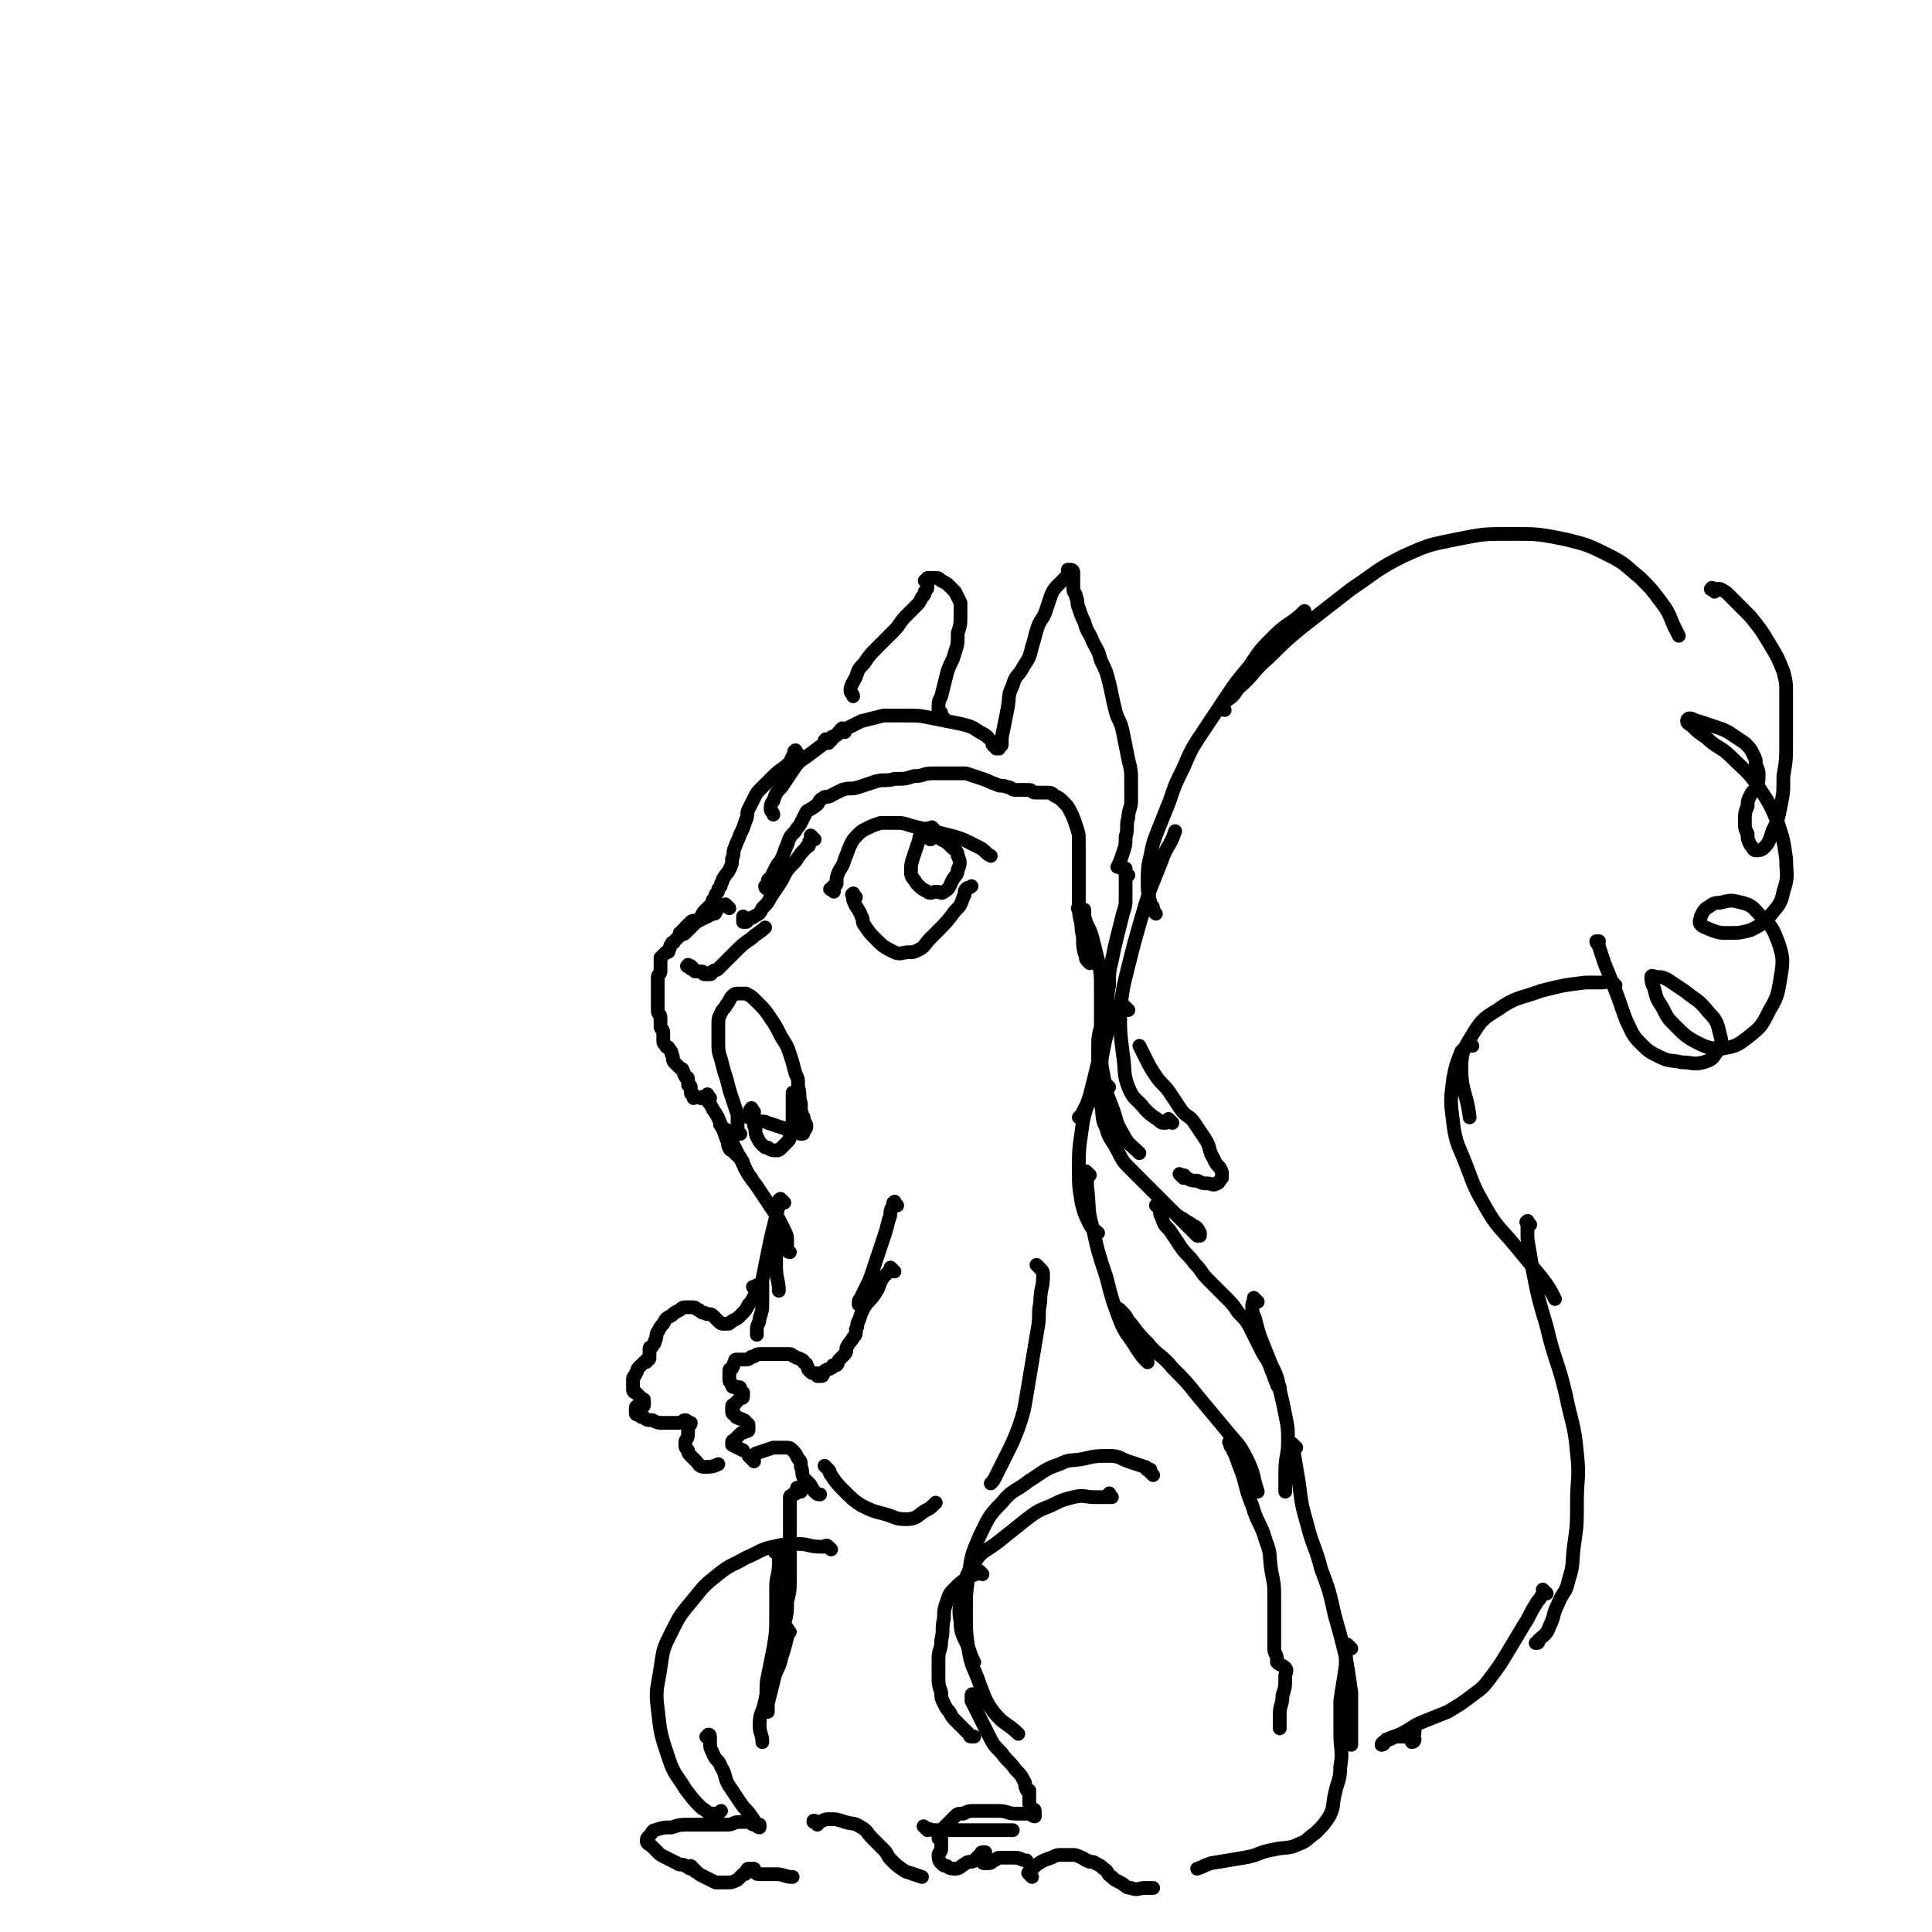 <svg viewBox='0 0 702 702' version='1.1' xmlns='http://www.w3.org/2000/svg' xmlns:xlink='http://www.w3.org/1999/xlink'><g fill='none' stroke='#000000' stroke-width='5' stroke-linecap='round' stroke-linejoin='round'><path d='M307,266c-1,-1 -1,-2 -1,-1 -1,0 0,0 -1,1 -2,2 -2,2 -4,3 -4,3 -4,3 -8,6 -3,2 -3,2 -5,5 -2,3 -2,3 -4,6 -2,2 -2,2 -3,5 -1,1 -1,2 -1,3 0,1 1,1 1,2 '/><path d='M290,274c-1,-1 -1,-2 -1,-1 -1,0 0,0 0,1 0,1 -1,0 -1,1 -1,1 0,1 -1,2 -3,3 -3,2 -6,5 -2,2 -2,2 -4,4 -2,2 -2,2 -3,4 -1,2 -1,2 -2,4 -1,2 0,2 -1,4 -1,3 -1,3 -2,5 -1,3 -1,2 -2,5 -1,2 0,2 -1,4 0,2 0,2 -1,4 -1,2 -1,1 -2,3 -1,1 0,1 -1,2 0,1 0,1 -1,2 0,1 0,1 -1,2 0,1 0,1 -1,2 0,1 0,1 -1,2 -1,1 -1,1 -2,2 -1,1 -1,2 -2,3 -1,1 -2,0 -3,1 -1,1 -1,1 -2,2 0,1 0,1 -1,1 0,1 0,1 -1,1 '/><path d='M265,330c-1,-1 -1,-1 -1,-1 -1,-1 0,0 0,0 0,0 -1,0 -1,0 -1,0 -1,0 -2,1 -1,0 0,1 -1,1 0,1 0,1 -1,1 -2,1 -2,1 -4,2 -2,1 -2,1 -4,3 -1,1 -1,1 -2,2 -1,1 -1,0 -2,1 -1,1 -1,1 -2,2 0,1 -1,0 -1,1 -1,1 0,1 -1,2 0,1 0,1 -1,1 -1,1 -1,1 -2,2 0,0 0,1 0,1 0,1 0,1 0,1 0,1 0,1 0,2 0,1 0,1 0,1 0,1 -1,1 -1,2 0,1 0,2 0,3 0,1 0,1 0,2 0,1 0,1 0,1 0,1 0,1 0,2 0,1 0,1 0,2 0,1 0,1 0,2 0,2 1,1 1,3 0,1 0,2 0,3 0,1 1,1 1,2 0,1 0,2 0,3 0,1 0,1 1,2 0,1 1,0 1,1 1,1 1,1 1,2 1,1 0,2 1,3 1,1 1,1 2,2 1,1 1,0 1,1 1,1 0,1 1,2 0,1 1,0 1,1 0,1 0,1 0,2 0,1 1,0 1,1 0,1 0,1 0,2 0,1 1,0 1,1 0,0 0,1 0,1 '/><path d='M251,352c-1,-1 -2,-1 -1,-1 0,-1 0,0 1,0 0,0 0,0 0,0 1,1 1,1 1,1 1,1 0,1 1,1 1,0 1,0 2,0 1,0 0,1 1,1 1,0 1,0 2,0 1,0 0,-1 1,-1 1,-1 1,0 2,-1 3,-3 3,-3 6,-6 3,-3 3,-3 6,-5 2,-2 3,-2 5,-4 '/><path d='M303,324c-1,-1 -2,-1 -1,-1 0,-1 1,0 1,0 0,0 0,-1 0,-1 0,-1 1,0 1,-1 0,-1 0,-1 0,-2 1,-4 2,-3 3,-7 1,-2 1,-3 2,-5 1,-2 1,-2 3,-4 1,-1 1,-1 3,-2 2,-1 2,-1 5,-2 2,0 3,0 5,0 3,0 3,0 6,1 4,1 4,1 8,2 4,1 4,1 8,2 3,1 3,1 5,2 2,1 2,1 4,2 2,1 2,2 4,3 '/><path d='M311,326c-1,-1 -1,-2 -1,-1 -1,0 0,0 0,1 0,0 0,1 0,1 1,3 2,3 3,6 1,1 0,2 1,3 2,3 2,3 4,5 3,3 3,3 7,5 2,1 3,0 5,0 2,0 2,0 4,-1 2,-1 2,-2 4,-4 1,-1 1,-1 2,-2 4,-4 4,-4 7,-8 2,-2 2,-2 3,-5 1,-1 0,-2 1,-3 1,-1 1,0 2,-1 '/><path d='M301,270c-1,-1 -2,-1 -1,-1 0,-1 0,0 1,0 0,0 1,0 1,0 0,0 0,-1 0,-1 1,-1 1,0 2,-1 1,0 0,-1 1,-1 4,-2 4,-2 8,-4 4,-1 4,-1 8,-2 4,0 4,0 8,0 5,0 5,0 10,1 5,1 5,1 10,2 4,1 4,1 7,3 2,1 2,1 3,2 '/><path d='M362,271c-1,-1 -1,-2 -1,-1 -1,0 0,1 0,1 0,0 1,0 1,0 0,0 0,1 0,1 0,0 1,0 1,0 0,0 0,0 0,-1 0,0 0,0 0,0 1,0 1,0 1,-1 0,0 0,0 0,-1 0,0 0,-1 0,-1 1,-5 1,-5 2,-10 1,-5 0,-5 2,-9 1,-4 2,-3 4,-7 2,-3 2,-3 3,-7 1,-3 1,-4 2,-7 1,-3 2,-3 3,-6 1,-3 1,-3 2,-6 1,-2 1,-2 3,-4 1,-1 1,-1 2,-2 1,-1 1,-1 1,-2 0,0 0,-1 0,-1 0,0 1,0 1,0 1,0 1,1 1,1 0,0 0,0 0,0 0,1 0,1 0,2 0,1 0,1 0,1 0,2 0,2 0,3 0,2 1,1 1,3 1,2 0,2 1,4 1,3 1,3 2,5 1,4 2,4 3,7 2,4 2,3 3,7 2,4 2,4 3,8 1,4 1,5 2,9 1,5 2,4 3,9 1,5 1,5 2,10 1,4 1,4 1,8 0,3 0,4 0,7 0,3 -1,3 -1,6 -1,3 0,4 -1,7 0,3 0,3 -1,6 -1,3 -1,3 -2,5 '/><path d='M343,261c-1,-1 -1,-1 -1,-1 -1,-1 0,-1 0,-1 0,0 -1,0 -1,0 0,0 0,-1 0,-1 0,-3 0,-3 1,-5 1,-4 1,-4 2,-8 1,-4 2,-4 3,-8 1,-3 1,-3 1,-7 1,-3 1,-3 1,-7 0,-2 0,-2 0,-4 -1,-2 -1,-2 -2,-4 -1,-1 -1,-1 -2,-2 -1,-1 -1,-1 -3,-2 -1,-1 -1,-1 -2,-1 -1,0 -1,0 -2,0 0,0 -1,0 -1,0 0,0 0,1 0,1 0,0 -1,0 -1,0 0,0 1,0 1,1 0,0 0,1 0,1 0,1 0,1 -1,2 0,1 0,1 -1,2 -1,2 -1,2 -2,3 -2,2 -2,2 -4,4 -2,2 -2,3 -4,5 -3,3 -3,3 -6,6 -3,3 -3,3 -5,6 -2,2 -2,2 -3,5 -1,2 -2,3 -2,5 0,1 1,1 1,2 '/><path d='M410,318c-1,-1 -1,-1 -1,-1 -1,-1 0,0 0,0 0,0 0,0 0,-1 0,0 0,0 0,0 0,0 0,-1 0,0 -1,0 0,0 0,1 0,4 0,4 0,8 0,4 0,4 -1,7 -1,4 -1,4 -2,8 -1,4 -1,4 -2,9 -1,4 -1,4 -1,9 -1,5 0,5 -1,10 0,4 0,4 -1,8 0,3 -1,2 -1,5 0,1 0,1 0,2 0,1 0,1 0,2 0,1 0,1 0,1 0,0 0,0 0,0 '/><path d='M410,367c-1,-1 -1,-1 -1,-1 -1,-1 -1,0 -1,0 -1,1 0,1 -1,2 -1,2 -2,1 -3,3 -2,5 -2,5 -3,10 -1,5 -1,5 0,10 1,6 1,6 3,11 2,5 1,5 4,10 2,4 3,4 6,7 '/><path d='M258,399c-1,-1 -1,-2 -1,-1 -1,0 -1,1 -1,1 0,0 0,0 -1,0 0,0 0,0 0,0 0,0 -1,0 0,0 0,-1 0,0 1,0 1,0 1,0 1,1 1,1 1,1 2,3 2,3 2,3 3,6 1,2 1,2 2,5 1,1 0,2 1,3 0,1 1,1 1,1 1,1 1,1 2,2 1,1 1,0 1,1 1,1 1,1 1,2 1,1 0,1 1,2 1,2 1,2 2,3 '/><path d='M269,412c-1,-1 -1,-1 -1,-1 -1,-1 0,0 0,0 0,0 0,0 0,-1 0,-2 0,-3 0,-5 -1,-3 -1,-3 -2,-6 -1,-3 -1,-3 -2,-7 -1,-3 -1,-3 -2,-7 -1,-3 -1,-3 -1,-7 0,-2 0,-3 0,-5 0,-3 0,-3 1,-5 1,-2 1,-1 2,-3 1,-1 1,-2 2,-3 1,-1 1,-1 3,-1 1,0 1,0 2,0 2,1 2,1 4,3 3,3 3,3 5,6 2,3 2,3 4,7 2,3 2,3 3,6 1,3 1,3 2,7 1,2 1,2 1,5 1,3 0,3 1,6 0,3 0,3 1,5 0,2 1,2 1,3 0,1 0,1 -1,2 0,1 0,1 -1,1 -1,0 -1,-1 -2,-1 -2,-1 -2,0 -4,-1 -3,-1 -3,-1 -6,-2 -2,-1 -2,0 -4,-1 -1,0 -1,-1 -2,-1 0,0 0,0 -1,0 '/><path d='M274,404c-1,-1 -1,-2 -1,-1 -1,0 0,1 0,2 0,2 1,2 1,4 1,2 0,2 1,4 1,2 1,2 2,3 1,1 1,1 2,1 1,1 2,1 3,1 1,0 1,0 2,-1 1,-1 1,-1 2,-2 1,-1 1,-1 1,-3 1,-3 1,-3 1,-7 0,-3 0,-3 0,-6 0,-1 0,-1 0,-2 '/><path d='M340,302c-1,-1 -1,-1 -1,-1 -1,-1 0,0 0,0 0,0 0,0 -1,0 0,0 -1,0 -1,0 -1,0 0,1 -1,1 0,1 -1,0 -1,1 -1,1 -1,1 -1,2 -1,3 -1,3 -2,6 -1,3 -1,3 -1,6 0,2 1,2 2,4 2,2 2,2 4,3 1,1 2,0 3,0 2,0 2,1 3,0 2,-1 2,-2 3,-4 1,-2 2,-2 2,-4 1,-2 1,-3 0,-5 0,-2 -1,-2 -2,-3 -2,-2 -2,-2 -4,-3 -1,-1 -1,-1 -2,-1 0,0 -1,0 -1,0 -1,0 0,1 -1,1 '/><path d='M263,410c-1,-1 -2,-2 -1,-1 0,0 0,0 1,1 1,1 1,0 1,1 0,1 0,1 0,2 1,1 1,1 2,2 2,4 2,4 4,8 2,4 2,4 5,8 2,3 2,3 4,6 2,3 2,3 4,6 1,2 1,2 2,4 1,2 1,2 1,4 0,1 0,2 0,3 0,1 1,1 1,1 '/><path d='M284,447c-1,-1 -1,-2 -1,-1 -1,0 -1,0 -1,1 0,1 0,2 0,3 0,5 0,5 0,10 0,5 1,5 1,9 '/><path d='M403,395c-1,-1 -1,-1 -1,-1 -1,-1 -1,0 -1,0 0,1 0,1 -1,1 0,1 -1,0 -1,1 0,2 0,3 1,5 1,5 0,5 2,9 1,4 2,4 4,8 2,4 2,4 5,7 3,3 3,3 6,6 3,3 3,3 5,5 3,3 3,3 5,5 2,2 2,2 3,3 2,2 2,2 3,3 1,1 1,1 2,2 0,0 1,0 1,0 0,0 0,-1 0,-1 -1,-2 -1,-2 -3,-3 -1,-1 -2,-1 -3,-2 -4,-2 -3,-3 -7,-5 -1,-1 -1,0 -3,0 0,0 0,0 0,0 1,1 1,0 1,1 1,1 0,2 1,3 1,3 1,3 3,5 2,3 2,3 4,6 2,3 3,3 5,6 3,3 2,3 5,6 3,3 3,3 6,6 3,3 3,3 5,6 3,3 3,3 5,7 2,4 2,4 4,8 2,3 2,3 3,6 1,2 1,3 2,5 0,1 1,1 1,1 '/><path d='M457,473c-1,-1 -1,-1 -1,-1 -1,-1 0,0 0,0 0,1 -1,1 -1,2 0,2 0,3 1,5 1,4 1,4 2,7 2,5 2,5 4,10 2,4 2,4 3,9 1,4 1,4 2,9 1,5 1,5 1,10 0,5 -1,5 -1,11 0,3 0,4 0,7 '/><path d='M285,437c-1,-1 -1,-1 -1,-1 -1,-1 0,0 0,0 0,0 0,0 -1,0 0,0 0,0 0,0 0,1 0,1 0,2 -1,4 -1,4 -2,8 -1,4 -1,4 -2,9 -1,5 -1,5 -2,10 0,4 0,4 0,8 0,3 0,3 -1,6 0,2 -1,2 -1,4 0,0 0,1 0,1 0,1 0,1 0,1 0,0 0,0 0,-1 '/><path d='M326,438c-1,-1 -1,-2 -1,-1 -1,0 0,0 0,1 0,1 -1,0 -1,1 -1,2 0,2 -1,4 -1,4 -1,4 -2,7 -1,3 -1,3 -2,6 -1,3 -1,3 -2,6 -1,3 -1,3 -2,5 -1,2 -1,2 -2,4 0,1 -1,1 -1,2 0,0 0,1 0,1 0,0 1,0 1,0 '/><path d='M325,462c-1,-1 -1,-1 -1,-1 -1,-1 0,0 0,0 0,1 0,1 -1,1 -1,1 -1,1 -2,2 -2,3 -1,3 -3,6 -2,3 -2,2 -4,5 -1,2 -1,2 -2,5 -1,1 0,2 -1,3 0,2 0,2 -1,3 -1,2 -1,1 -2,3 -1,1 0,2 -1,3 -1,1 -1,1 -2,2 -1,1 0,1 -1,2 0,0 -1,0 -1,0 -1,0 0,1 -1,1 -1,1 -1,0 -2,1 -1,0 0,1 -1,1 0,1 0,1 -1,1 0,0 -1,0 -1,0 0,0 0,-1 0,-1 0,0 -1,0 -1,0 -1,0 -1,0 -2,-1 -1,-1 0,-1 -1,-2 0,-1 0,0 -1,-1 0,0 0,-1 -1,-1 -1,-1 -1,0 -2,-1 -1,0 -1,-1 -2,-1 -1,0 -1,0 -3,0 -1,0 -1,0 -3,0 -1,0 -1,0 -2,0 -1,0 -2,0 -3,0 -2,0 -1,1 -3,1 -1,1 -1,1 -3,1 -1,0 -1,0 -2,0 -1,0 -1,0 -1,1 -1,1 0,1 -1,2 0,1 -1,0 -1,1 0,0 0,1 0,1 0,1 0,1 0,1 0,1 0,1 0,1 0,1 0,1 1,2 0,1 0,1 1,1 0,0 1,0 1,0 1,0 1,0 1,1 0,0 0,1 0,1 0,0 1,0 1,0 0,0 0,1 0,1 0,1 0,1 -1,1 -1,1 -1,1 -2,2 0,1 -1,0 -1,1 0,0 0,1 0,1 0,1 0,1 0,1 0,1 1,1 1,1 1,1 0,1 1,1 1,1 1,0 2,1 1,0 1,1 1,1 1,1 1,0 1,1 0,0 0,1 0,1 0,1 0,1 -1,1 -1,1 -1,0 -2,1 -1,1 -1,1 -2,2 0,1 -1,0 -1,1 0,0 0,1 0,1 2,1 2,1 4,2 '/><path d='M274,531c-1,-1 -1,-1 -1,-1 -1,-1 0,0 0,0 0,0 -1,-1 -1,-1 0,0 1,0 1,0 1,0 1,0 1,0 1,0 0,-1 1,-1 3,-1 3,-1 6,-2 2,0 2,0 4,0 2,0 2,0 3,1 1,1 1,1 2,3 1,1 1,1 1,3 1,2 0,2 1,4 1,1 1,1 2,2 1,1 1,2 2,3 1,1 1,1 2,1 '/><path d='M301,534c-1,-1 -2,-2 -1,-1 0,0 0,0 1,1 1,1 0,1 1,2 2,3 2,3 5,6 3,3 3,3 6,5 4,2 4,2 8,3 4,1 4,2 8,2 4,0 4,-1 7,-3 2,-1 2,-1 4,-3 '/><path d='M378,461c-1,-1 -2,-2 -1,-1 0,0 0,0 1,1 1,1 1,1 1,3 0,4 -1,4 -1,9 -1,5 0,5 -1,10 -1,6 -1,6 -2,12 -1,6 -1,6 -2,12 -1,6 -1,6 -3,12 -2,5 -2,5 -4,9 -2,4 -2,4 -4,8 -1,2 -1,2 -2,3 '/><path d='M291,542c-1,-1 -1,-1 -1,-1 -1,-1 0,0 0,0 0,1 0,1 -1,1 0,1 0,1 -1,1 0,1 -1,0 -1,1 0,5 0,5 0,10 0,5 0,5 0,10 0,5 0,5 0,9 0,5 0,5 -1,9 0,4 0,4 -1,8 0,3 0,3 -1,5 0,1 0,1 -1,2 '/><path d='M283,565c-1,-1 -2,-1 -1,-1 0,-1 1,-1 1,0 0,1 0,1 0,2 0,1 0,1 0,2 0,5 -1,4 -1,9 0,5 0,5 0,10 0,6 0,6 -1,12 -1,5 -1,5 -2,10 -1,4 0,5 -1,9 -1,5 -2,4 -2,9 0,3 1,3 1,6 '/><path d='M404,544c-1,-1 -1,-2 -1,-1 -1,0 0,1 0,1 0,0 0,0 -1,0 0,0 0,0 -1,0 0,0 0,0 -1,0 -1,0 -1,0 -2,0 -4,0 -4,-1 -8,0 -4,1 -4,1 -8,3 -5,2 -5,2 -9,5 -5,4 -5,4 -10,8 -5,4 -6,3 -9,8 -3,4 -3,5 -4,10 -1,5 -2,6 -1,11 0,5 1,5 3,10 1,3 1,3 2,5 '/><path d='M357,572c-1,-1 -1,-1 -1,-1 -1,-1 -1,0 -1,0 0,1 0,1 -1,1 -1,1 -1,0 -2,1 -3,2 -3,2 -5,4 -2,2 -2,2 -3,5 -1,3 -1,3 -1,6 -1,4 0,4 -1,8 0,4 -1,3 -1,7 0,3 0,3 0,6 0,3 0,3 1,6 0,2 0,2 1,4 1,2 1,2 2,3 1,2 1,2 2,3 1,1 1,1 2,2 1,1 1,1 2,2 1,1 1,1 1,1 1,1 0,1 1,1 0,0 1,0 1,0 '/><path d='M419,536c-1,-1 -1,-1 -1,-1 -1,-1 0,-1 0,-1 0,0 -1,0 -1,0 -1,0 0,-1 -1,-1 -3,-1 -3,-1 -6,-2 -3,-1 -3,-2 -7,-2 -4,0 -5,0 -9,1 -5,1 -5,0 -9,2 -6,2 -6,3 -11,6 -5,4 -6,3 -10,8 -5,5 -5,6 -8,12 -3,7 -3,7 -4,14 -1,7 -1,7 -1,14 0,7 0,7 1,14 1,6 2,6 4,12 2,5 2,6 5,10 4,5 5,4 9,8 '/><path d='M355,617c-1,-1 -1,-1 -1,-1 -1,-1 -1,0 -1,0 0,1 0,1 0,2 1,2 1,2 2,4 2,4 2,4 4,8 2,4 2,4 5,7 2,3 3,3 5,6 2,2 2,2 3,4 1,1 0,2 1,3 0,1 1,1 1,1 0,0 0,0 0,0 0,0 0,-1 0,0 -1,0 0,0 0,1 0,1 0,1 0,2 0,1 0,1 0,1 0,1 0,1 1,2 0,1 1,0 1,1 0,0 0,1 0,1 0,1 0,1 0,1 -1,0 -1,-1 -3,-1 -2,0 -2,0 -4,0 -3,0 -3,-1 -6,-1 -2,0 -2,0 -5,0 -2,0 -2,0 -4,0 -2,0 -2,0 -4,1 -2,0 -2,0 -3,1 -1,1 -1,1 -2,2 -1,1 -1,1 -2,2 0,1 0,1 -1,1 0,1 -1,0 -1,1 0,0 0,1 0,1 0,0 0,0 0,0 0,1 0,1 0,1 0,0 1,0 1,0 0,0 0,1 0,1 0,1 0,1 0,1 0,1 0,1 0,2 0,1 -1,1 -1,2 0,1 0,2 1,3 1,1 1,1 2,1 1,1 2,1 3,1 2,0 2,-1 4,-2 1,-1 2,0 3,-1 1,-1 1,-1 2,-2 1,0 0,-1 1,-1 0,0 1,0 1,0 0,0 0,1 0,1 0,1 -1,0 -1,1 0,0 0,1 0,1 0,1 0,1 1,1 0,0 1,0 1,0 1,0 1,0 2,-1 1,0 1,-1 2,-1 1,0 1,0 2,0 1,0 1,0 2,0 1,0 1,0 2,0 2,0 2,1 4,1 '/><path d='M375,682c-1,-1 -1,-1 -1,-1 -1,-1 0,0 0,0 0,0 0,-1 0,-1 0,-1 1,0 1,-1 1,0 0,-1 1,-1 3,-2 3,-2 6,-3 2,-1 2,-1 4,-1 1,0 2,0 3,0 2,0 2,0 4,1 1,0 1,1 2,1 1,1 2,0 3,1 2,1 2,1 3,2 2,1 1,2 3,3 1,1 1,1 3,2 2,1 2,2 4,2 2,1 3,0 5,0 2,0 2,0 3,0 '/><path d='M471,526c-1,-1 -1,-1 -1,-1 -1,-1 0,0 0,0 0,0 0,0 0,0 0,1 0,1 0,2 1,6 1,6 2,12 1,8 1,8 3,15 2,8 3,8 5,16 3,8 3,8 5,17 2,7 2,7 4,15 1,6 1,6 2,13 0,5 0,6 0,11 0,4 0,4 0,8 '/><path d='M491,599c-1,-1 -1,-1 -1,-1 -1,-1 0,0 0,0 0,1 -1,1 -1,3 0,2 0,2 0,4 -1,7 -1,6 -2,13 0,6 0,6 0,12 0,6 1,6 0,12 0,5 -1,5 -2,10 -1,4 0,4 -2,8 -2,3 -2,3 -5,6 -3,2 -3,3 -6,4 -4,2 -5,1 -9,2 -6,1 -5,2 -11,3 -6,1 -6,1 -12,2 -3,1 -2,1 -5,2 '/><path d='M287,593c-1,-1 -1,-2 -1,-1 -1,0 0,0 0,1 0,1 0,1 0,2 -1,4 -1,4 -2,7 -1,5 -2,4 -3,9 -1,4 -1,4 -2,8 0,1 0,2 0,3 '/><path d='M302,563c-1,-1 -1,-1 -1,-1 -1,-1 -1,0 -1,0 -1,0 -1,0 -2,0 -4,0 -4,-1 -8,-1 -4,0 -5,0 -9,1 -5,1 -5,2 -10,4 -5,3 -5,2 -10,6 -5,4 -5,4 -9,9 -5,6 -5,6 -8,12 -3,6 -3,6 -4,13 -1,7 -2,8 -1,15 1,9 1,9 4,18 2,6 3,6 6,11 3,4 3,4 6,7 2,1 2,2 4,2 1,0 2,0 3,-1 '/><path d='M258,632c-1,-1 -2,-1 -1,-1 0,-1 1,-1 1,0 0,1 0,1 0,2 0,2 0,2 1,4 1,3 2,2 3,5 2,3 1,4 3,7 2,3 2,3 4,6 2,3 2,2 4,5 1,1 1,2 2,3 0,1 1,1 1,1 0,0 0,-1 0,-1 -1,0 -1,0 -2,0 -1,0 -1,-1 -2,-1 -1,0 -2,0 -3,0 -3,0 -2,1 -5,1 -3,0 -3,0 -6,0 -3,0 -4,0 -7,0 -4,0 -4,0 -7,1 -3,0 -3,0 -6,1 -1,0 -1,1 -2,2 -1,1 -1,1 -1,2 0,1 1,1 2,2 1,1 1,1 2,2 1,1 1,1 3,2 2,1 2,1 4,2 1,1 2,0 3,1 1,0 1,1 2,1 0,0 0,0 0,0 0,0 0,0 0,-1 0,0 0,0 0,0 1,1 1,1 1,1 1,1 0,1 1,1 1,1 1,1 3,2 2,1 2,1 4,2 2,0 2,0 4,0 2,0 2,0 4,-1 1,-1 1,-1 2,-2 1,0 1,0 1,-1 1,0 0,-1 1,-1 0,0 1,0 1,0 1,0 1,0 1,0 0,0 0,1 0,1 1,1 1,1 2,1 1,0 2,0 3,0 2,0 2,0 3,0 3,0 3,1 6,1 '/><path d='M297,663c-1,-1 -1,-1 -1,-1 -1,-1 0,0 0,0 0,0 0,0 0,0 0,0 -1,0 0,0 0,-1 0,0 1,0 2,0 2,-1 4,-1 3,0 3,0 6,1 3,1 3,0 6,2 2,1 2,2 4,4 2,2 2,2 4,4 2,2 1,2 3,4 2,2 2,2 5,4 3,1 3,1 6,2 '/><path d='M337,665c-1,-1 -1,-1 -1,-1 -1,-1 0,0 0,0 0,0 0,0 0,0 3,1 2,1 5,1 4,0 5,0 9,0 5,0 5,0 10,0 4,0 4,0 8,0 '/><path d='M430,428c-1,-1 -1,-1 -1,-1 -1,-1 0,0 0,0 0,0 1,0 1,0 1,0 0,1 1,1 2,1 2,1 4,1 2,1 2,1 4,1 1,0 2,1 3,0 1,0 1,-1 2,-2 0,-1 0,-1 0,-2 -1,-3 -2,-2 -3,-5 -2,-3 -1,-4 -3,-7 -2,-3 -2,-3 -4,-6 -2,-3 -3,-2 -5,-5 -2,-3 -2,-3 -4,-6 -2,-3 -3,-3 -5,-6 -2,-3 -2,-3 -4,-7 -1,-2 -1,-2 -2,-4 '/><path d='M426,408c-1,-1 -1,-1 -1,-1 -1,-1 0,0 0,0 -1,1 -1,1 -2,1 -1,0 -1,0 -2,-1 -3,-2 -3,-2 -5,-4 -3,-4 -4,-3 -6,-8 -2,-5 -1,-6 -2,-12 -1,-8 -1,-8 -1,-16 1,-8 1,-8 3,-16 2,-8 2,-8 4,-15 2,-7 2,-7 4,-13 2,-5 2,-5 4,-10 2,-6 3,-5 5,-11 '/><path d='M420,332c-1,-1 -1,-1 -1,-1 -1,-1 0,-1 0,-1 0,-1 -1,-1 -1,-2 -1,-4 -1,-4 -1,-8 0,-4 0,-5 1,-9 1,-5 1,-5 3,-10 2,-5 2,-5 4,-10 2,-6 2,-6 5,-12 3,-7 3,-7 7,-13 4,-6 4,-6 8,-12 4,-6 4,-6 9,-12 4,-6 4,-6 9,-11 5,-5 6,-4 11,-9 '/><path d='M445,258c-1,-1 -2,-1 -1,-1 0,-1 0,-1 1,-2 3,-2 3,-2 5,-5 6,-5 5,-6 11,-11 6,-6 6,-6 12,-11 9,-7 9,-7 18,-14 9,-6 9,-7 19,-12 9,-4 9,-4 19,-6 10,-2 10,-2 20,-2 10,0 10,0 20,2 8,2 8,2 16,6 6,3 6,4 11,8 4,4 4,4 7,8 3,4 3,4 5,9 1,2 1,2 2,4 '/><path d='M623,215c-1,-1 -2,-1 -1,-1 0,-1 0,0 1,0 1,0 1,0 2,0 2,1 2,1 3,2 4,4 4,4 8,8 4,5 4,5 7,10 3,5 3,5 5,10 1,4 1,4 1,8 0,4 0,4 0,8 0,5 0,5 0,10 0,6 0,6 -1,12 0,6 0,6 -1,11 -1,5 -1,5 -3,9 -1,3 -1,4 -3,6 -1,1 -2,1 -3,1 -1,0 -1,-1 -2,-2 -1,-2 -1,-2 -1,-4 -1,-2 -1,-2 -1,-5 0,-2 0,-3 1,-5 0,-2 0,-2 1,-4 1,-2 1,-1 2,-3 1,-2 1,-2 1,-4 0,-2 0,-2 -1,-4 0,-2 0,-2 -1,-4 -1,-2 -1,-2 -3,-4 -3,-2 -3,-2 -6,-4 -2,-1 -2,-1 -5,-2 -3,-1 -3,-1 -6,-2 -1,0 -2,-1 -3,-1 -1,0 -1,1 -1,1 0,1 1,1 2,2 2,2 2,2 5,4 4,4 5,3 9,7 5,5 6,5 10,11 4,6 4,6 7,13 2,6 2,6 3,13 0,6 1,6 -1,12 -1,5 -2,5 -5,9 -3,3 -3,3 -7,5 -4,1 -4,1 -8,1 -3,0 -3,0 -6,-1 -2,-1 -3,-1 -4,-2 -1,-1 0,-2 0,-3 1,-2 1,-2 2,-3 2,-1 2,-2 5,-2 4,-1 4,-1 8,0 4,1 4,2 7,5 4,4 4,4 6,9 2,6 2,7 1,13 -1,6 -1,7 -4,12 -3,6 -3,6 -8,10 -4,3 -4,3 -9,4 -4,0 -5,0 -9,-2 -4,-2 -5,-3 -8,-6 -3,-3 -3,-3 -5,-7 -2,-3 -2,-3 -3,-7 -1,-2 -1,-3 -1,-4 0,-1 1,0 2,0 2,0 2,0 4,1 3,2 3,2 6,4 5,4 5,3 9,8 3,3 3,4 4,8 1,3 0,4 -1,6 -2,3 -2,3 -5,4 -4,1 -4,0 -8,0 -4,-1 -4,0 -8,-2 -4,-2 -4,-2 -7,-5 -3,-3 -3,-4 -5,-8 -2,-5 -2,-6 -4,-11 -2,-5 -2,-5 -4,-10 -1,-3 -1,-3 -2,-6 0,-1 -1,-1 -1,-2 0,0 1,0 1,0 '/><path d='M587,358c-1,-1 -1,-1 -1,-1 -2,-1 -2,0 -4,0 -3,0 -3,0 -6,0 -8,1 -8,1 -16,3 -8,3 -9,2 -16,7 -5,3 -6,4 -9,9 -3,5 -4,6 -4,12 0,9 2,9 3,18 '/><path d='M535,380c-1,-1 -1,-1 -1,-1 -1,-1 0,0 0,0 0,1 0,1 -1,1 -1,1 -1,1 -2,2 -2,5 -2,5 -3,10 -1,8 -1,8 0,16 1,8 2,8 5,16 3,8 3,8 7,15 4,7 5,7 10,13 5,6 5,6 10,12 3,4 3,4 5,8 '/><path d='M556,445c-1,-1 -1,-2 -1,-1 -1,0 0,0 0,1 0,0 0,1 0,1 0,2 0,2 0,4 1,6 1,6 2,12 2,10 2,10 5,20 3,13 4,12 7,25 2,10 3,10 4,21 1,9 0,9 0,18 0,8 0,8 -1,15 -1,7 0,7 -2,13 -1,5 -2,4 -4,9 -2,4 -1,4 -3,8 -1,3 -2,3 -4,5 0,1 0,1 -1,1 '/><path d='M562,579c-1,-1 -1,-1 -1,-1 -1,-1 0,0 0,0 0,1 0,1 -1,2 -1,2 -1,1 -2,3 -2,3 -2,4 -4,7 -3,5 -3,5 -6,10 -3,5 -3,5 -6,9 -3,4 -3,4 -7,7 -4,3 -4,3 -9,6 -5,2 -5,2 -10,4 -4,2 -3,2 -7,4 -2,1 -3,1 -5,2 -1,0 0,1 -1,1 0,1 -1,1 -1,1 0,0 0,-1 1,-1 1,-1 1,-1 2,-1 2,-1 2,-1 4,-1 1,0 2,0 3,0 1,0 1,0 1,0 1,0 1,1 1,1 0,1 -1,1 -1,1 0,-1 1,-2 1,-4 '/><path d='M393,331c-1,-1 -2,-1 -1,-1 0,-1 0,0 1,0 0,0 0,0 0,0 1,1 1,0 1,1 0,1 0,1 0,2 1,4 2,4 3,8 1,4 1,4 2,8 1,5 1,5 1,10 0,5 0,6 0,11 0,5 0,5 0,10 0,4 -1,3 -1,7 0,1 0,3 0,3 0,0 0,-1 0,-2 0,-3 0,-3 0,-6 0,-5 0,-5 1,-9 0,-4 1,-3 1,-7 0,-2 0,-2 0,-4 0,-1 0,-2 0,-2 0,1 0,2 0,4 0,4 0,4 0,8 0,5 0,5 -1,9 -1,5 -1,5 -2,9 -1,4 -1,4 -2,8 -1,3 -1,3 -2,5 -1,2 -1,2 -2,3 '/><path d='M400,392c-1,-1 -1,-1 -1,-1 -1,-1 0,0 0,0 0,1 -1,1 -1,2 -1,1 -1,1 -1,3 -2,7 -3,7 -4,15 -1,7 -1,7 -1,14 0,6 0,6 1,12 1,4 1,4 3,8 1,2 2,2 3,3 '/><path d='M396,427c-1,-1 -1,-1 -1,-1 -1,-1 0,0 0,0 0,1 0,1 0,2 0,2 0,2 0,3 1,8 0,8 2,15 2,9 2,9 5,18 2,8 2,8 5,16 2,5 3,5 6,10 2,3 2,3 4,5 '/><path d='M408,477c-1,-1 -2,-2 -1,-1 0,0 0,0 1,1 2,2 1,2 3,4 3,4 3,4 6,7 4,5 5,4 9,9 5,5 5,5 9,10 5,6 5,6 10,12 4,5 5,5 8,11 3,6 2,6 4,12 '/><path d='M448,525c-1,-1 -1,-2 -1,-1 -1,0 0,0 0,1 0,1 1,1 1,2 1,2 1,2 2,5 3,7 2,8 5,15 2,7 3,6 5,13 2,5 1,5 2,11 1,5 1,5 1,10 0,5 0,6 0,11 0,4 0,4 0,7 0,2 1,2 1,4 0,0 0,1 0,1 1,1 2,1 3,2 1,1 0,2 0,3 0,4 0,4 -1,7 0,4 -1,3 -1,7 0,2 0,3 0,5 '/><path d='M396,350c-1,-1 -1,-1 -1,-1 -1,-1 0,-1 0,-1 0,-1 -1,-1 -1,-2 -1,-4 0,-4 -1,-8 0,-4 -1,-4 -1,-8 0,-3 0,-3 0,-7 0,-4 0,-4 0,-9 0,-4 0,-4 0,-8 0,-3 0,-3 -1,-6 -1,-3 -1,-3 -2,-5 -1,-2 -1,-2 -3,-4 -1,-1 -1,-1 -3,-2 -1,-1 -1,-1 -3,-1 -1,0 -1,0 -2,0 -1,0 -1,0 -2,0 -1,0 -1,-1 -2,-1 -1,0 -1,0 -2,0 -1,0 -2,0 -3,0 -2,0 -1,-1 -3,-1 -2,-1 -2,0 -4,-1 -3,-1 -2,-1 -5,-2 -3,-1 -3,-1 -6,-2 -3,0 -3,0 -6,0 -3,0 -3,0 -6,0 -4,0 -3,1 -7,1 -3,1 -3,1 -7,1 -3,1 -4,0 -7,1 -3,1 -3,1 -6,2 -3,1 -3,0 -6,1 -2,1 -2,1 -4,2 -1,1 -2,0 -3,1 -2,1 -1,2 -3,3 -1,1 -2,1 -3,2 -1,2 -1,2 -2,4 -1,2 -1,1 -2,3 -2,2 -2,2 -3,5 -1,2 -1,3 -2,5 -1,2 -1,1 -2,3 -1,2 -1,2 -2,4 0,1 -1,0 -1,1 0,0 0,1 0,1 0,1 -1,1 -1,1 0,1 1,1 1,1 '/><path d='M296,305c-1,-1 -1,-1 -1,-1 -1,-1 0,0 0,0 0,0 0,1 0,1 0,1 -1,0 -1,1 0,0 0,1 0,1 0,1 -1,0 -1,1 -2,2 -2,2 -4,5 -3,3 -3,3 -5,7 -2,3 -2,3 -4,6 -1,2 -1,2 -3,4 -1,2 -1,2 -3,3 -1,1 -1,0 -2,1 -1,0 0,1 -1,1 0,0 -1,0 -1,0 0,0 0,0 0,-1 0,0 0,0 0,-1 '/><path d='M275,469c-1,-1 -1,-1 -1,-1 -1,-1 0,0 0,0 1,0 1,0 1,-1 0,0 0,0 0,0 0,1 0,1 0,1 0,0 0,0 0,0 0,1 0,1 0,1 0,1 0,1 -1,2 -1,2 -1,2 -2,3 -1,2 -1,2 -3,4 -1,1 -1,1 -3,2 -1,1 -1,1 -2,1 0,0 -1,0 -1,0 -1,0 -1,0 -2,-1 -1,-1 -1,-1 -2,-2 -1,-1 -2,0 -3,-1 -1,0 -1,0 -2,-1 -1,0 -1,-1 -2,-1 -1,0 -1,0 -2,0 -2,0 -2,0 -3,1 -2,1 -2,1 -3,2 -2,1 -2,1 -3,3 -1,1 -1,1 -2,3 -1,1 0,2 -1,3 0,1 0,1 -1,2 0,1 -1,0 -1,1 0,0 0,1 0,1 0,1 0,1 0,2 0,0 0,0 0,0 0,1 0,1 -1,1 0,1 0,1 -1,1 -1,1 -1,1 -2,2 -1,1 0,1 -1,2 0,1 -1,1 -1,2 0,1 0,1 0,2 0,1 0,1 0,2 0,1 1,1 1,1 1,1 1,1 1,1 1,1 1,1 1,1 1,1 1,0 1,1 0,0 0,1 0,1 0,1 0,1 -1,1 0,0 -1,0 -1,0 -1,0 -1,0 -1,1 0,0 0,1 0,1 0,1 0,1 1,1 1,1 1,1 2,1 1,1 1,1 3,1 2,1 2,1 4,1 2,0 2,0 4,0 1,0 1,0 2,0 1,0 1,-1 2,-1 1,0 0,1 1,1 0,0 1,0 1,0 0,1 -1,1 -1,2 0,1 0,1 0,2 0,2 -1,2 -1,3 0,2 0,2 1,3 0,1 0,1 1,2 1,1 1,1 2,2 1,1 1,2 3,2 2,0 3,0 5,-1 '/></g>
</svg>